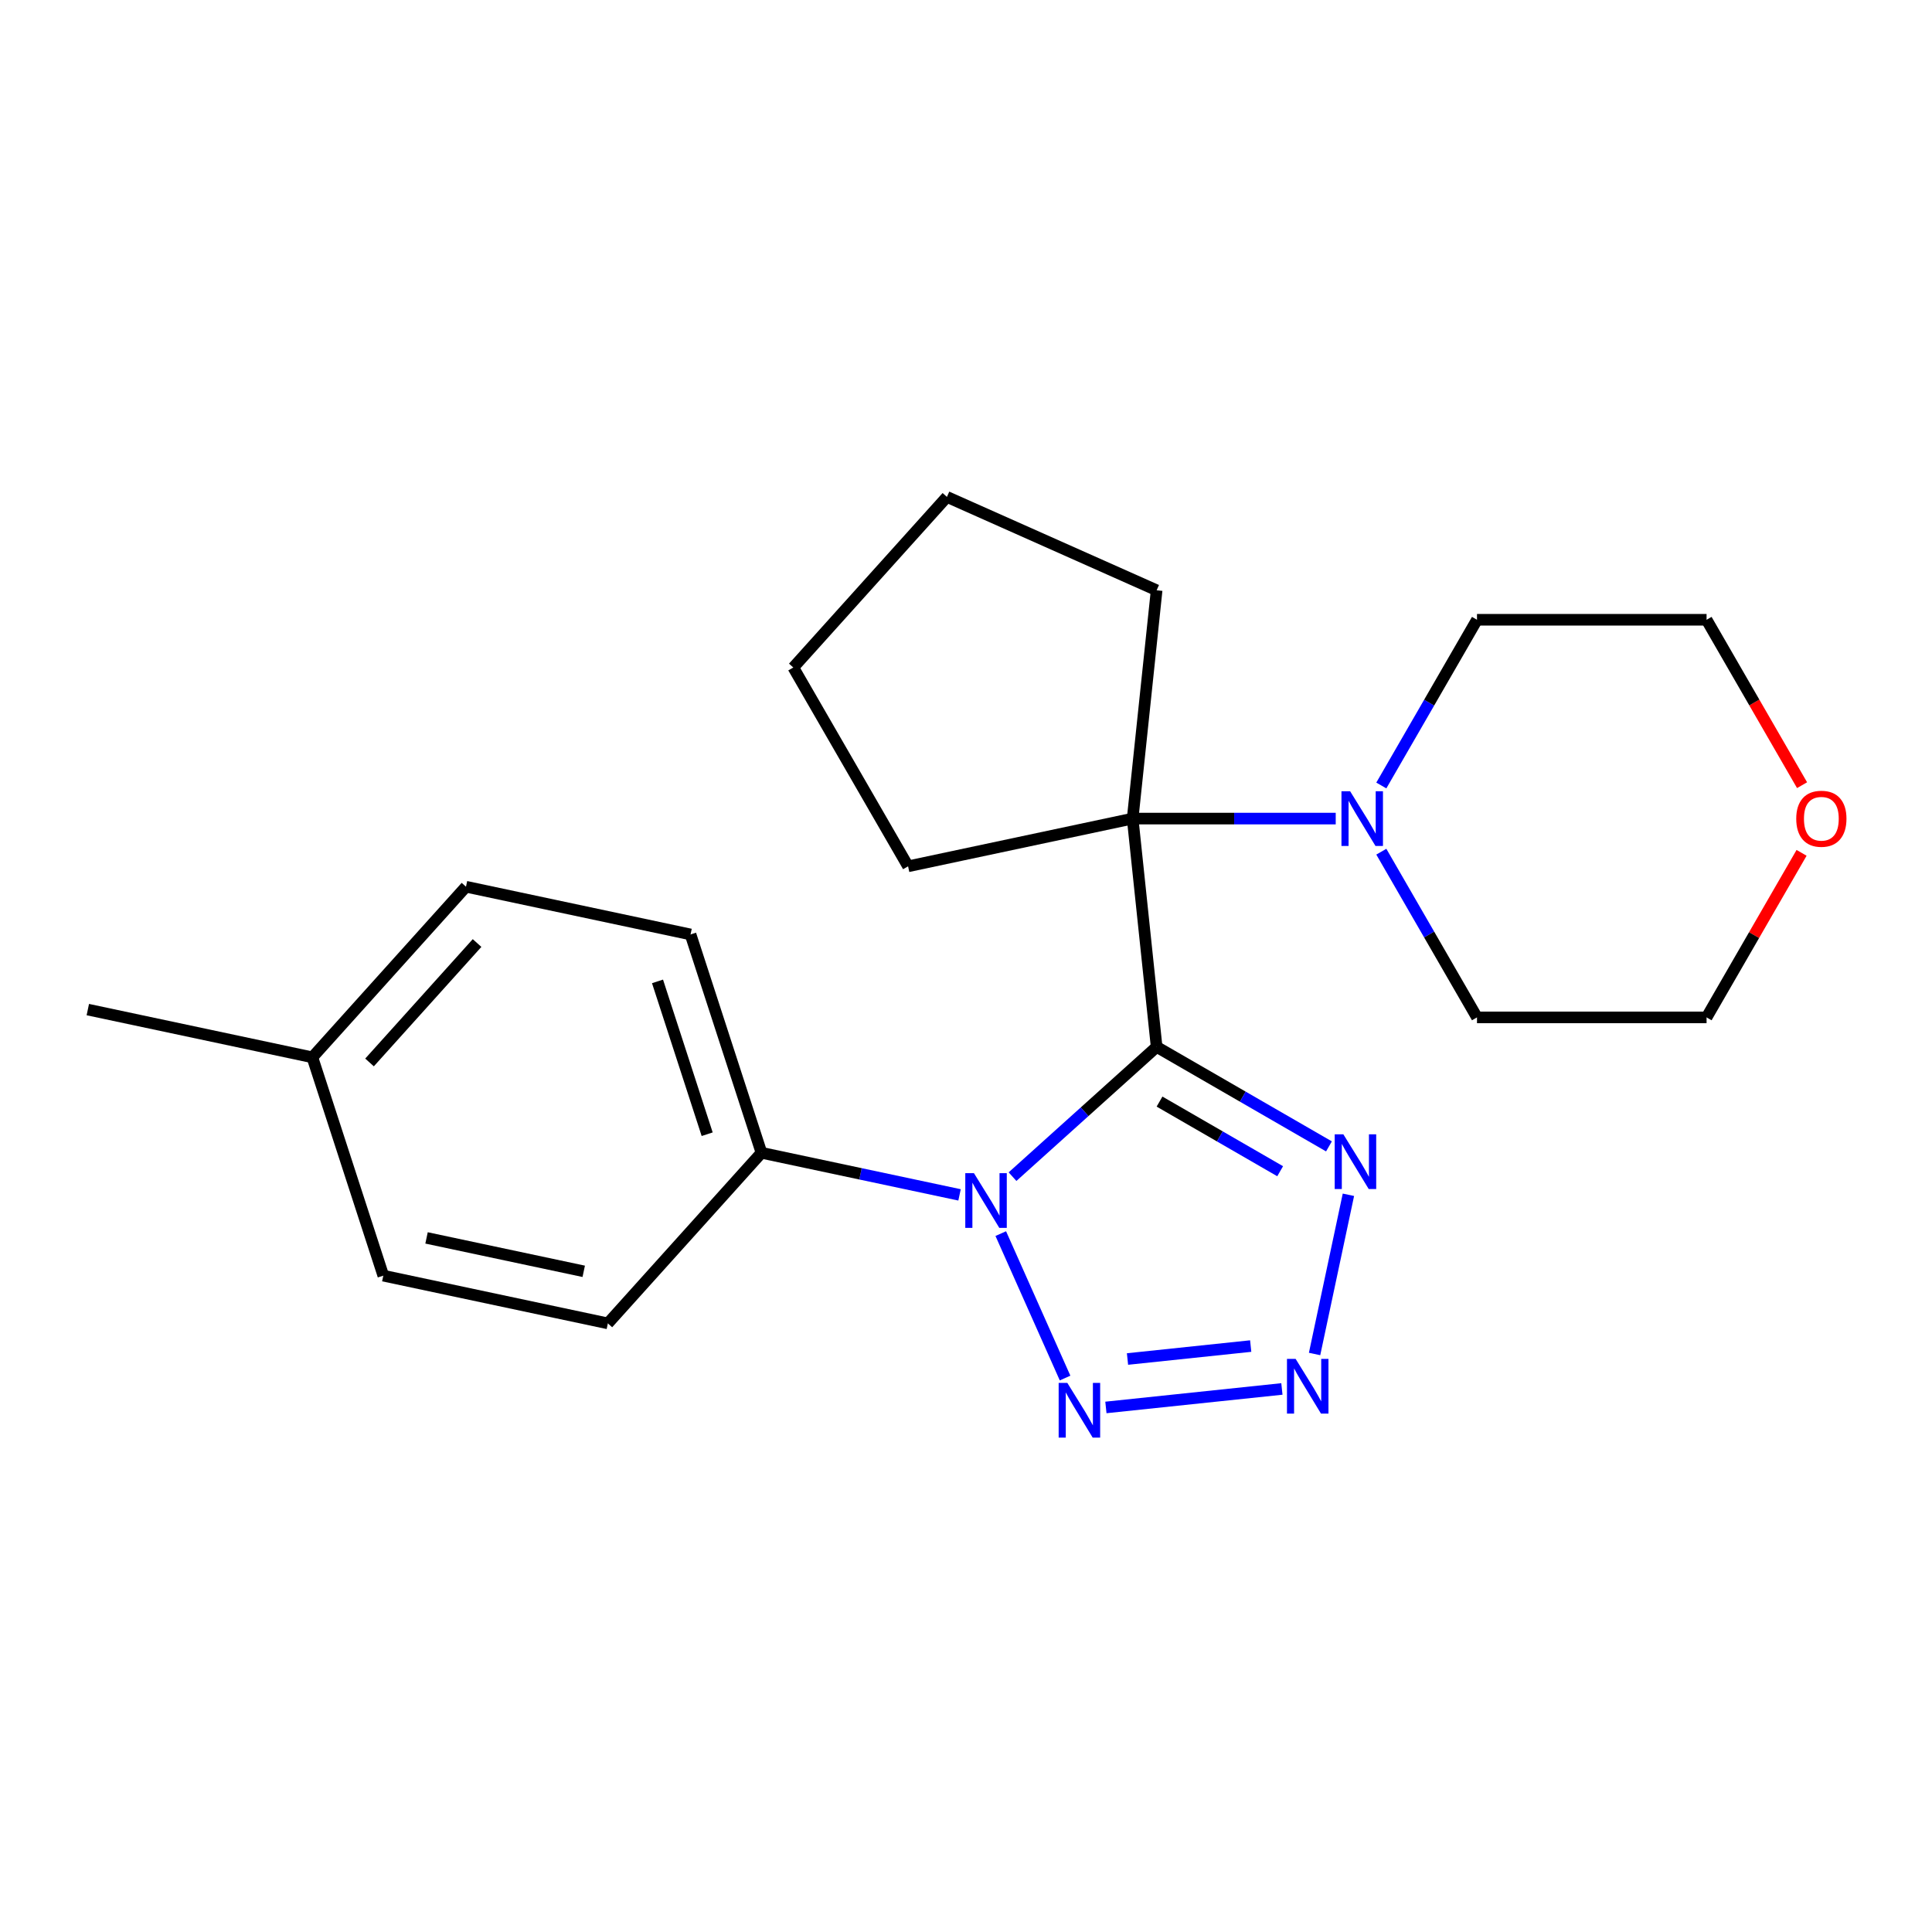 <?xml version='1.0' encoding='iso-8859-1'?>
<svg version='1.1' baseProfile='full'
              xmlns='http://www.w3.org/2000/svg'
                      xmlns:rdkit='http://www.rdkit.org/xml'
                      xmlns:xlink='http://www.w3.org/1999/xlink'
                  xml:space='preserve'
width='1000px' height='1000px' viewBox='0 0 1000 1000'>
<!-- END OF HEADER -->
<rect style='opacity:1.0;fill:#FFFFFF;stroke:none' width='1000' height='1000' x='0' y='0'> </rect>
<path class='bond-0' d='M 598.674,541.873 L 561.377,575.456' style='fill:none;fill-rule:evenodd;stroke:#000000;stroke-width:6px;stroke-linecap:butt;stroke-linejoin:miter;stroke-opacity:1' />
<path class='bond-0' d='M 561.377,575.456 L 524.08,609.038' style='fill:none;fill-rule:evenodd;stroke:#0000FF;stroke-width:6px;stroke-linecap:butt;stroke-linejoin:miter;stroke-opacity:1' />
<path class='bond-1' d='M 598.674,541.873 L 643.271,567.622' style='fill:none;fill-rule:evenodd;stroke:#000000;stroke-width:6px;stroke-linecap:butt;stroke-linejoin:miter;stroke-opacity:1' />
<path class='bond-1' d='M 643.271,567.622 L 687.869,593.37' style='fill:none;fill-rule:evenodd;stroke:#0000FF;stroke-width:6px;stroke-linecap:butt;stroke-linejoin:miter;stroke-opacity:1' />
<path class='bond-1' d='M 600.171,570.179 L 631.389,588.203' style='fill:none;fill-rule:evenodd;stroke:#000000;stroke-width:6px;stroke-linecap:butt;stroke-linejoin:miter;stroke-opacity:1' />
<path class='bond-1' d='M 631.389,588.203 L 662.607,606.227' style='fill:none;fill-rule:evenodd;stroke:#0000FF;stroke-width:6px;stroke-linecap:butt;stroke-linejoin:miter;stroke-opacity:1' />
<path class='bond-4' d='M 598.674,541.873 L 586.253,423.699' style='fill:none;fill-rule:evenodd;stroke:#000000;stroke-width:6px;stroke-linecap:butt;stroke-linejoin:miter;stroke-opacity:1' />
<path class='bond-2' d='M 517.996,638.514 L 551.282,713.274' style='fill:none;fill-rule:evenodd;stroke:#0000FF;stroke-width:6px;stroke-linecap:butt;stroke-linejoin:miter;stroke-opacity:1' />
<path class='bond-6' d='M 496.659,618.469 L 445.4,607.573' style='fill:none;fill-rule:evenodd;stroke:#0000FF;stroke-width:6px;stroke-linecap:butt;stroke-linejoin:miter;stroke-opacity:1' />
<path class='bond-6' d='M 445.4,607.573 L 394.141,596.678' style='fill:none;fill-rule:evenodd;stroke:#000000;stroke-width:6px;stroke-linecap:butt;stroke-linejoin:miter;stroke-opacity:1' />
<path class='bond-3' d='M 697.938,618.417 L 680.423,700.822' style='fill:none;fill-rule:evenodd;stroke:#0000FF;stroke-width:6px;stroke-linecap:butt;stroke-linejoin:miter;stroke-opacity:1' />
<path class='bond-22' d='M 572.411,728.494 L 663.508,718.92' style='fill:none;fill-rule:evenodd;stroke:#0000FF;stroke-width:6px;stroke-linecap:butt;stroke-linejoin:miter;stroke-opacity:1' />
<path class='bond-22' d='M 583.591,703.423 L 647.36,696.721' style='fill:none;fill-rule:evenodd;stroke:#0000FF;stroke-width:6px;stroke-linecap:butt;stroke-linejoin:miter;stroke-opacity:1' />
<path class='bond-5' d='M 586.253,423.699 L 638.811,423.699' style='fill:none;fill-rule:evenodd;stroke:#000000;stroke-width:6px;stroke-linecap:butt;stroke-linejoin:miter;stroke-opacity:1' />
<path class='bond-5' d='M 638.811,423.699 L 691.368,423.699' style='fill:none;fill-rule:evenodd;stroke:#0000FF;stroke-width:6px;stroke-linecap:butt;stroke-linejoin:miter;stroke-opacity:1' />
<path class='bond-10' d='M 586.253,423.699 L 470.025,448.404' style='fill:none;fill-rule:evenodd;stroke:#000000;stroke-width:6px;stroke-linecap:butt;stroke-linejoin:miter;stroke-opacity:1' />
<path class='bond-11' d='M 586.253,423.699 L 598.674,305.525' style='fill:none;fill-rule:evenodd;stroke:#000000;stroke-width:6px;stroke-linecap:butt;stroke-linejoin:miter;stroke-opacity:1' />
<path class='bond-15' d='M 714.969,406.568 L 739.73,363.681' style='fill:none;fill-rule:evenodd;stroke:#0000FF;stroke-width:6px;stroke-linecap:butt;stroke-linejoin:miter;stroke-opacity:1' />
<path class='bond-15' d='M 739.73,363.681 L 764.491,320.793' style='fill:none;fill-rule:evenodd;stroke:#000000;stroke-width:6px;stroke-linecap:butt;stroke-linejoin:miter;stroke-opacity:1' />
<path class='bond-16' d='M 714.969,440.83 L 739.73,483.717' style='fill:none;fill-rule:evenodd;stroke:#0000FF;stroke-width:6px;stroke-linecap:butt;stroke-linejoin:miter;stroke-opacity:1' />
<path class='bond-16' d='M 739.73,483.717 L 764.491,526.605' style='fill:none;fill-rule:evenodd;stroke:#000000;stroke-width:6px;stroke-linecap:butt;stroke-linejoin:miter;stroke-opacity:1' />
<path class='bond-8' d='M 394.141,596.678 L 357.422,483.668' style='fill:none;fill-rule:evenodd;stroke:#000000;stroke-width:6px;stroke-linecap:butt;stroke-linejoin:miter;stroke-opacity:1' />
<path class='bond-8' d='M 366.031,587.07 L 340.328,507.964' style='fill:none;fill-rule:evenodd;stroke:#000000;stroke-width:6px;stroke-linecap:butt;stroke-linejoin:miter;stroke-opacity:1' />
<path class='bond-9' d='M 394.141,596.678 L 314.631,684.982' style='fill:none;fill-rule:evenodd;stroke:#000000;stroke-width:6px;stroke-linecap:butt;stroke-linejoin:miter;stroke-opacity:1' />
<path class='bond-7' d='M 932.492,441.43 L 907.905,484.017' style='fill:none;fill-rule:evenodd;stroke:#FF0000;stroke-width:6px;stroke-linecap:butt;stroke-linejoin:miter;stroke-opacity:1' />
<path class='bond-7' d='M 907.905,484.017 L 883.317,526.605' style='fill:none;fill-rule:evenodd;stroke:#000000;stroke-width:6px;stroke-linecap:butt;stroke-linejoin:miter;stroke-opacity:1' />
<path class='bond-24' d='M 932.746,406.408 L 908.032,363.601' style='fill:none;fill-rule:evenodd;stroke:#FF0000;stroke-width:6px;stroke-linecap:butt;stroke-linejoin:miter;stroke-opacity:1' />
<path class='bond-24' d='M 908.032,363.601 L 883.317,320.793' style='fill:none;fill-rule:evenodd;stroke:#000000;stroke-width:6px;stroke-linecap:butt;stroke-linejoin:miter;stroke-opacity:1' />
<path class='bond-13' d='M 357.422,483.668 L 241.193,458.963' style='fill:none;fill-rule:evenodd;stroke:#000000;stroke-width:6px;stroke-linecap:butt;stroke-linejoin:miter;stroke-opacity:1' />
<path class='bond-12' d='M 314.631,684.982 L 198.402,660.277' style='fill:none;fill-rule:evenodd;stroke:#000000;stroke-width:6px;stroke-linecap:butt;stroke-linejoin:miter;stroke-opacity:1' />
<path class='bond-12' d='M 302.138,658.031 L 220.778,640.737' style='fill:none;fill-rule:evenodd;stroke:#000000;stroke-width:6px;stroke-linecap:butt;stroke-linejoin:miter;stroke-opacity:1' />
<path class='bond-21' d='M 470.025,448.404 L 410.612,345.498' style='fill:none;fill-rule:evenodd;stroke:#000000;stroke-width:6px;stroke-linecap:butt;stroke-linejoin:miter;stroke-opacity:1' />
<path class='bond-20' d='M 598.674,305.525 L 490.122,257.194' style='fill:none;fill-rule:evenodd;stroke:#000000;stroke-width:6px;stroke-linecap:butt;stroke-linejoin:miter;stroke-opacity:1' />
<path class='bond-25' d='M 198.402,660.277 L 161.683,547.268' style='fill:none;fill-rule:evenodd;stroke:#000000;stroke-width:6px;stroke-linecap:butt;stroke-linejoin:miter;stroke-opacity:1' />
<path class='bond-14' d='M 241.193,458.963 L 161.683,547.268' style='fill:none;fill-rule:evenodd;stroke:#000000;stroke-width:6px;stroke-linecap:butt;stroke-linejoin:miter;stroke-opacity:1' />
<path class='bond-14' d='M 246.927,488.111 L 191.271,549.924' style='fill:none;fill-rule:evenodd;stroke:#000000;stroke-width:6px;stroke-linecap:butt;stroke-linejoin:miter;stroke-opacity:1' />
<path class='bond-19' d='M 161.683,547.268 L 45.455,522.562' style='fill:none;fill-rule:evenodd;stroke:#000000;stroke-width:6px;stroke-linecap:butt;stroke-linejoin:miter;stroke-opacity:1' />
<path class='bond-17' d='M 764.491,320.793 L 883.317,320.793' style='fill:none;fill-rule:evenodd;stroke:#000000;stroke-width:6px;stroke-linecap:butt;stroke-linejoin:miter;stroke-opacity:1' />
<path class='bond-18' d='M 764.491,526.605 L 883.317,526.605' style='fill:none;fill-rule:evenodd;stroke:#000000;stroke-width:6px;stroke-linecap:butt;stroke-linejoin:miter;stroke-opacity:1' />
<path class='bond-23' d='M 490.122,257.194 L 410.612,345.498' style='fill:none;fill-rule:evenodd;stroke:#000000;stroke-width:6px;stroke-linecap:butt;stroke-linejoin:miter;stroke-opacity:1' />
<path  class='atom-1' d='M 504.109 607.223
L 513.389 622.223
Q 514.309 623.703, 515.789 626.383
Q 517.269 629.063, 517.349 629.223
L 517.349 607.223
L 521.109 607.223
L 521.109 635.543
L 517.229 635.543
L 507.269 619.143
Q 506.109 617.223, 504.869 615.023
Q 503.669 612.823, 503.309 612.143
L 503.309 635.543
L 499.629 635.543
L 499.629 607.223
L 504.109 607.223
' fill='#0000FF'/>
<path  class='atom-2' d='M 695.32 587.126
L 704.6 602.126
Q 705.52 603.606, 707 606.286
Q 708.48 608.966, 708.56 609.126
L 708.56 587.126
L 712.32 587.126
L 712.32 615.446
L 708.44 615.446
L 698.48 599.046
Q 697.32 597.126, 696.08 594.926
Q 694.88 592.726, 694.52 592.046
L 694.52 615.446
L 690.84 615.446
L 690.84 587.126
L 695.32 587.126
' fill='#0000FF'/>
<path  class='atom-3' d='M 552.44 715.775
L 561.72 730.775
Q 562.64 732.255, 564.12 734.935
Q 565.6 737.615, 565.68 737.775
L 565.68 715.775
L 569.44 715.775
L 569.44 744.095
L 565.56 744.095
L 555.6 727.695
Q 554.44 725.775, 553.2 723.575
Q 552 721.375, 551.64 720.695
L 551.64 744.095
L 547.96 744.095
L 547.96 715.775
L 552.44 715.775
' fill='#0000FF'/>
<path  class='atom-4' d='M 670.614 703.355
L 679.894 718.355
Q 680.814 719.835, 682.294 722.515
Q 683.774 725.195, 683.854 725.355
L 683.854 703.355
L 687.614 703.355
L 687.614 731.675
L 683.734 731.675
L 673.774 715.275
Q 672.614 713.355, 671.374 711.155
Q 670.174 708.955, 669.814 708.275
L 669.814 731.675
L 666.134 731.675
L 666.134 703.355
L 670.614 703.355
' fill='#0000FF'/>
<path  class='atom-6' d='M 698.819 409.539
L 708.099 424.539
Q 709.019 426.019, 710.499 428.699
Q 711.979 431.379, 712.059 431.539
L 712.059 409.539
L 715.819 409.539
L 715.819 437.859
L 711.939 437.859
L 701.979 421.459
Q 700.819 419.539, 699.579 417.339
Q 698.379 415.139, 698.019 414.459
L 698.019 437.859
L 694.339 437.859
L 694.339 409.539
L 698.819 409.539
' fill='#0000FF'/>
<path  class='atom-8' d='M 929.729 423.779
Q 929.729 416.979, 933.089 413.179
Q 936.449 409.379, 942.729 409.379
Q 949.009 409.379, 952.369 413.179
Q 955.729 416.979, 955.729 423.779
Q 955.729 430.659, 952.329 434.579
Q 948.929 438.459, 942.729 438.459
Q 936.489 438.459, 933.089 434.579
Q 929.729 430.699, 929.729 423.779
M 942.729 435.259
Q 947.049 435.259, 949.369 432.379
Q 951.729 429.459, 951.729 423.779
Q 951.729 418.219, 949.369 415.419
Q 947.049 412.579, 942.729 412.579
Q 938.409 412.579, 936.049 415.379
Q 933.729 418.179, 933.729 423.779
Q 933.729 429.499, 936.049 432.379
Q 938.409 435.259, 942.729 435.259
' fill='#FF0000'/>
</svg>
